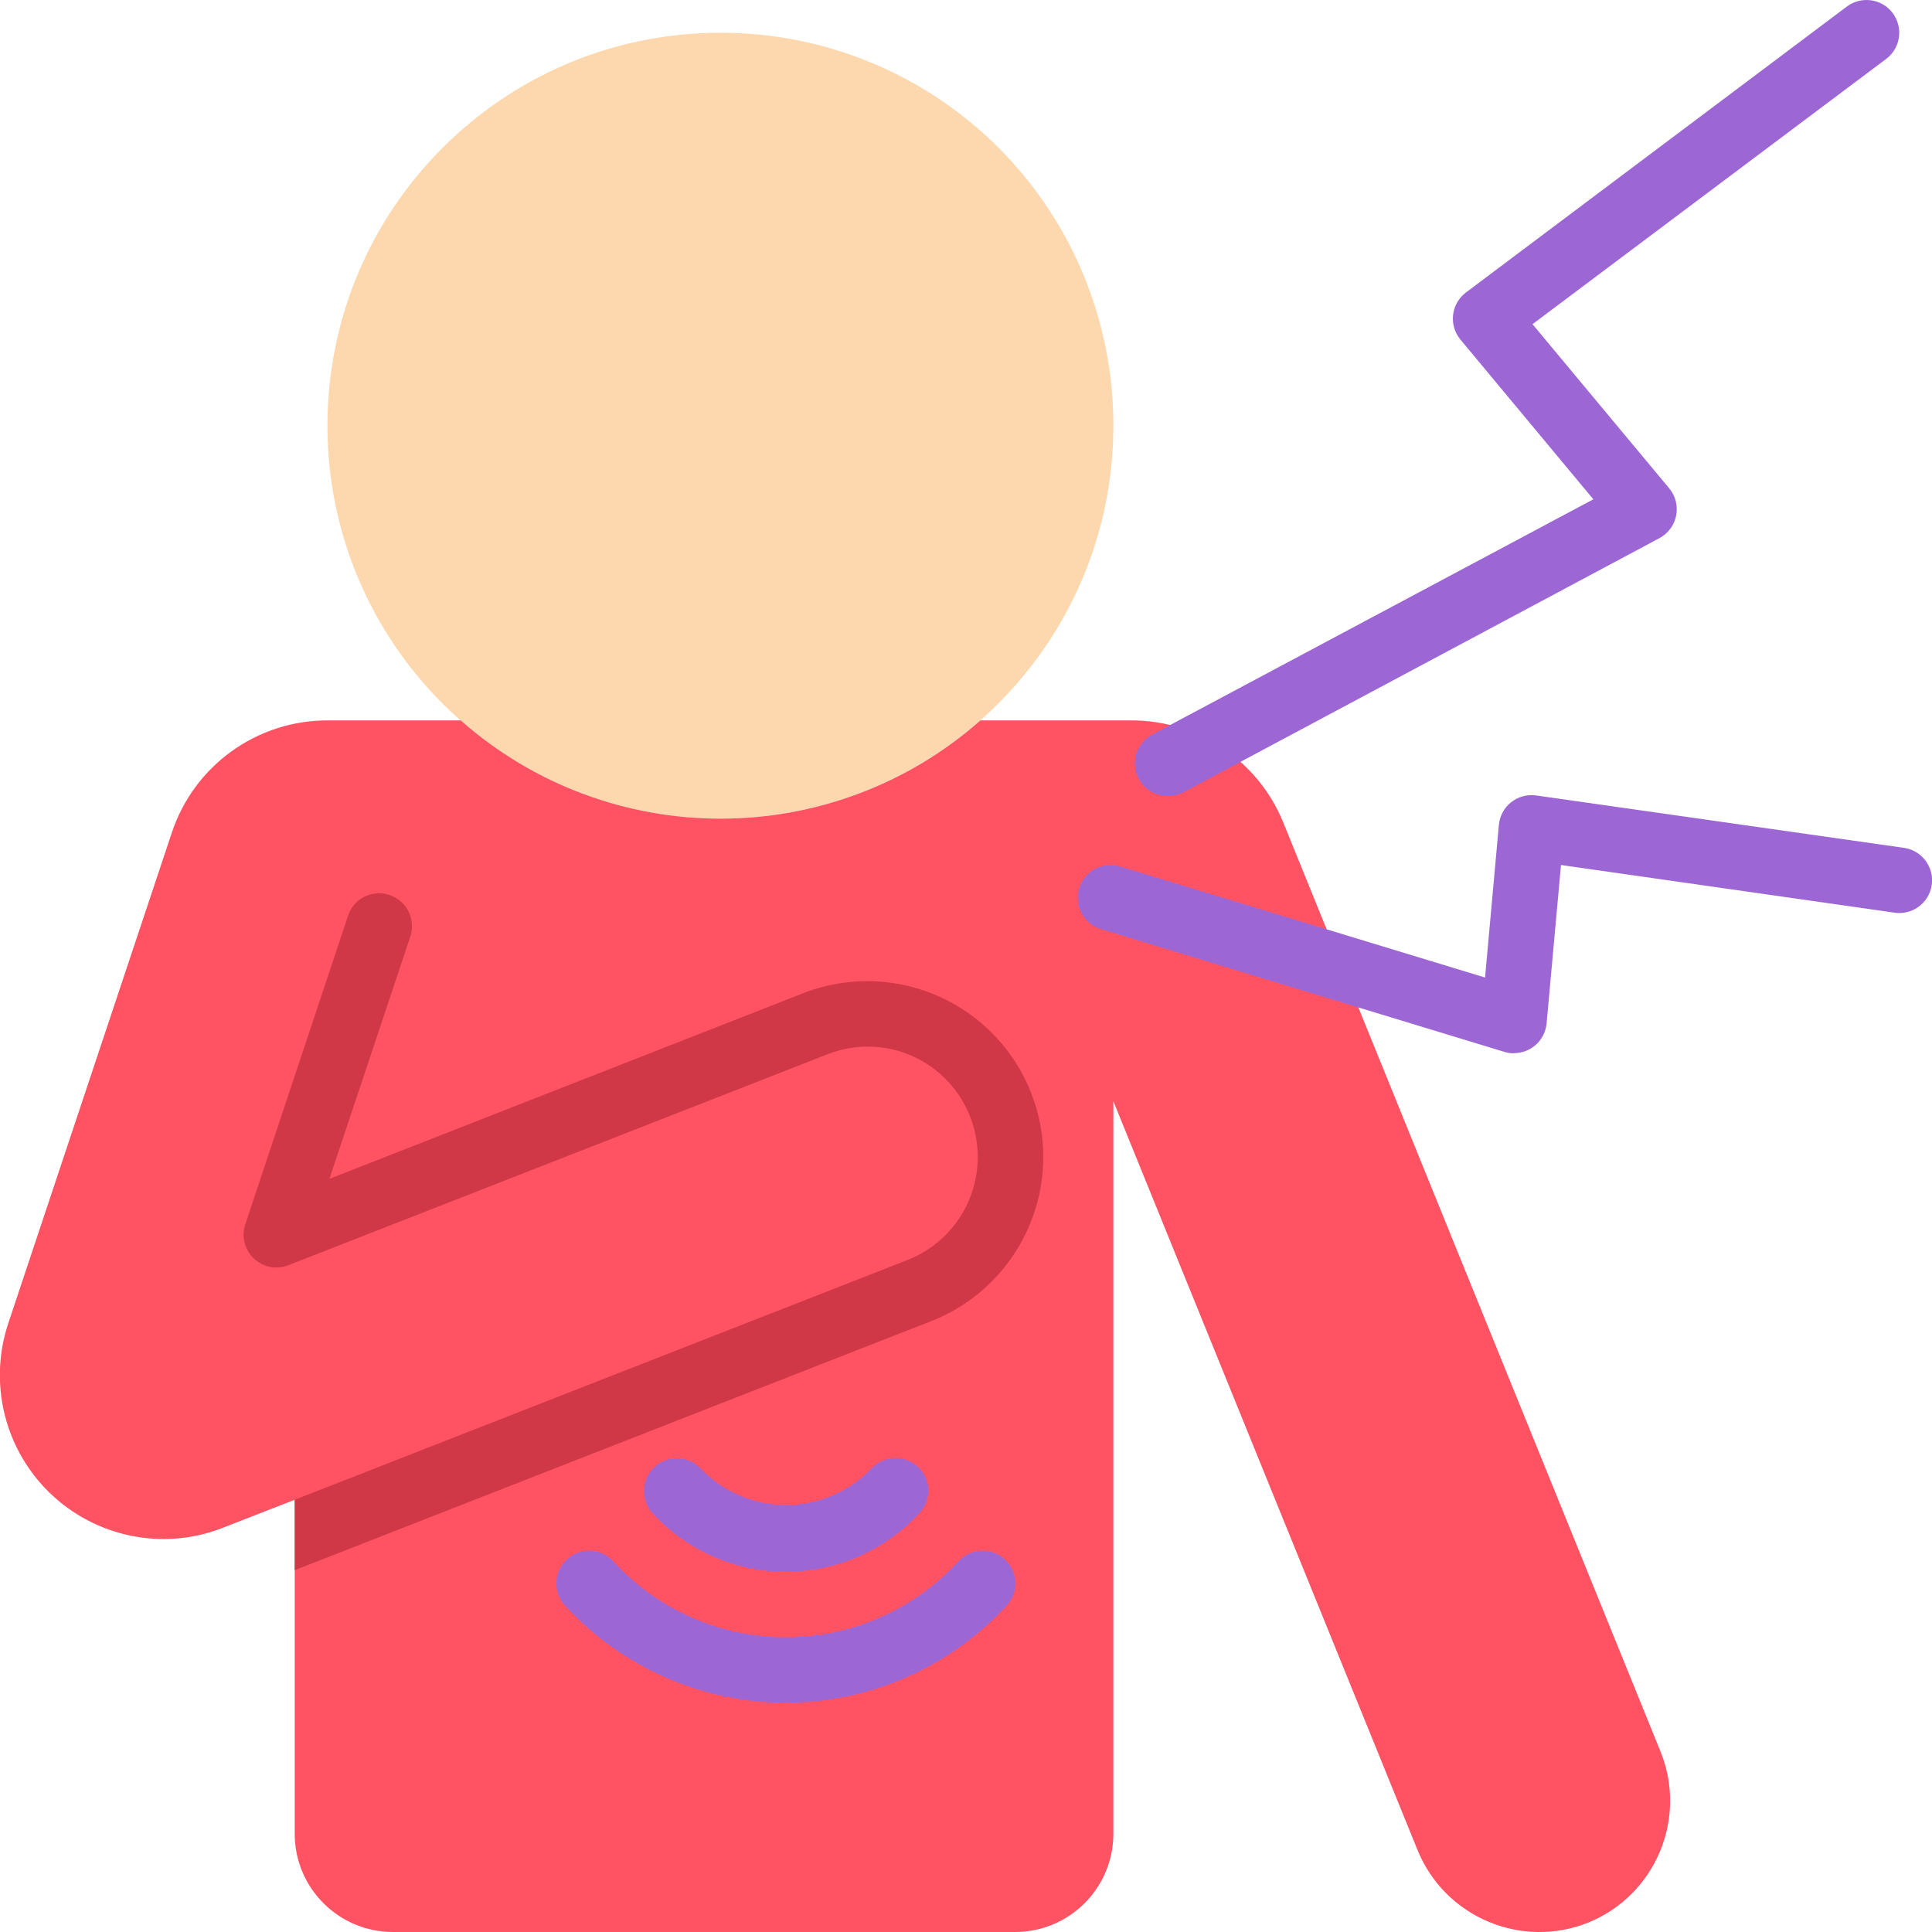 <?xml version="1.0"?>
<svg xmlns="http://www.w3.org/2000/svg" xmlns:xlink="http://www.w3.org/1999/xlink" xmlns:svgjs="http://svgjs.com/svgjs" version="1.1" width="512" height="512" x="0" y="0" viewBox="0 0 59 59" style="enable-background:new 0 0 512 512" xml:space="preserve" class=""><g><g xmlns="http://www.w3.org/2000/svg" id="Page-1" fill="none" fill-rule="evenodd"><g id="040---Heart-Attack" fill-rule="nonzero" transform="translate(-1)"><path id="Shape" d="m35 13c0 6.627-5.373 12-12 12s-12-5.373-12-12 5.373-12 12-12c3.184-.005 6.239 1.258 8.491 3.509s3.514 5.307 3.509 8.491z" fill="#fdd7ad" data-original="#fdd7ad" style="" class=""/><path id="Shape" d="m49.51 58.71c-2.052.825-4.384-.163-5.22-2.21l-9.29-22.87v22.37c0 1.657-1.343 3-3 3h-19c-1.657 0-3-1.343-3-3v-10.2l-2.18.85c-.585.233-1.21.352-1.84.35-1.604-.007-3.107-.781-4.043-2.084-.936-1.302-1.191-2.974-.687-4.496l5-15c.68-2.041 2.589-3.418 4.74-3.42h4.08c4.534 4 11.336 4 15.87 0h4.61c2.038-.003 3.874 1.232 4.64 3.12l11.52 28.37c.827 2.049-.156 4.381-2.2 5.22z" fill="#ff5364" data-original="#26b99a" style="" class=""/><path id="Shape" d="m36.663 24.313c-.46.001-.861-.311-.973-.757-.112-.446.095-.91.501-1.126l13.467-7.182-4.058-4.877c-.175-.211-.257-.484-.225-.756s.174-.519.394-.684l11.631-8.731c.442-.331 1.069-.242 1.4.2s.242 1.069-.2 1.4l-10.8 8.1 4.175 5.013c.192.231.27.537.212.832s-.246.548-.512.69l-14.542 7.765c-.145.076-.306.114-.47.113z" fill="#9d66d5" data-original="#ff5364" style="" class=""/><path id="Shape" d="m47.233 32.166c-.099 0-.197-.014-.291-.043l-12.3-3.744c-.349-.098-.617-.377-.701-.73s.028-.723.295-.968c.266-.246.644-.328.989-.215l11.126 3.386.422-4.66c.025-.273.16-.524.376-.694.215-.17.491-.244.762-.206l11.233 1.6c.354.051.653.286.786.618.133.332.079.709-.142.99-.221.281-.575.423-.928.372l-10.19-1.456-.439 4.835c-.047.517-.481.912-1 .91z" fill="#9d66d5" data-original="#ff5364" style="" class=""/><path id="Shape" d="m25 48c-1.542-.002-3.014-.646-4.061-1.778-.379-.403-.359-1.038.044-1.417s1.038-.359 1.417.044c.681.71 1.622 1.112 2.606 1.112s1.925-.402 2.606-1.112c.244-.265.611-.378.962-.297s.631.345.733.691c.102.345.01.719-.24.978-1.048 1.133-2.522 1.778-4.066 1.778z" fill="#9d66d5" data-original="#f3d55b" style="" class=""/><path id="Shape" d="m25 52c-2.555-.004-4.993-1.073-6.728-2.95-.25-.259-.342-.633-.24-.978.102-.345.382-.609.733-.691s.718.032.962.297c1.354 1.479 3.267 2.322 5.272 2.322s3.919-.843 5.272-2.322c.244-.265.611-.378.962-.297s.631.345.733.691c.102.345.01.719-.24.978-1.734 1.876-4.172 2.945-6.727 2.95z" fill="#9d66d5" data-original="#f3d55b" style="" class=""/><path id="Shape" d="m32.86 35.33c-.001 2.212-1.353 4.198-3.41 5.01l-19.45 7.61v-2.15l18.71-7.32c1.272-.497 2.119-1.711 2.148-3.077.028-1.365-.768-2.614-2.018-3.163-.82-.358-1.749-.372-2.58-.04l-16.46 6.44c-.361.141-.771.059-1.05-.21-.28-.268-.381-.672-.26-1.04l3.14-9.43c.083-.251.262-.459.499-.577.237-.118.511-.137.761-.053.254.082.465.263.585.501.12.239.14.515.055.769l-2.47 7.4 14.47-5.67c1.653-.644 3.517-.432 4.983.568s2.344 2.658 2.347 4.432z" fill="#d03847" data-original="#14a085" style="" class=""/></g></g></g></svg>
